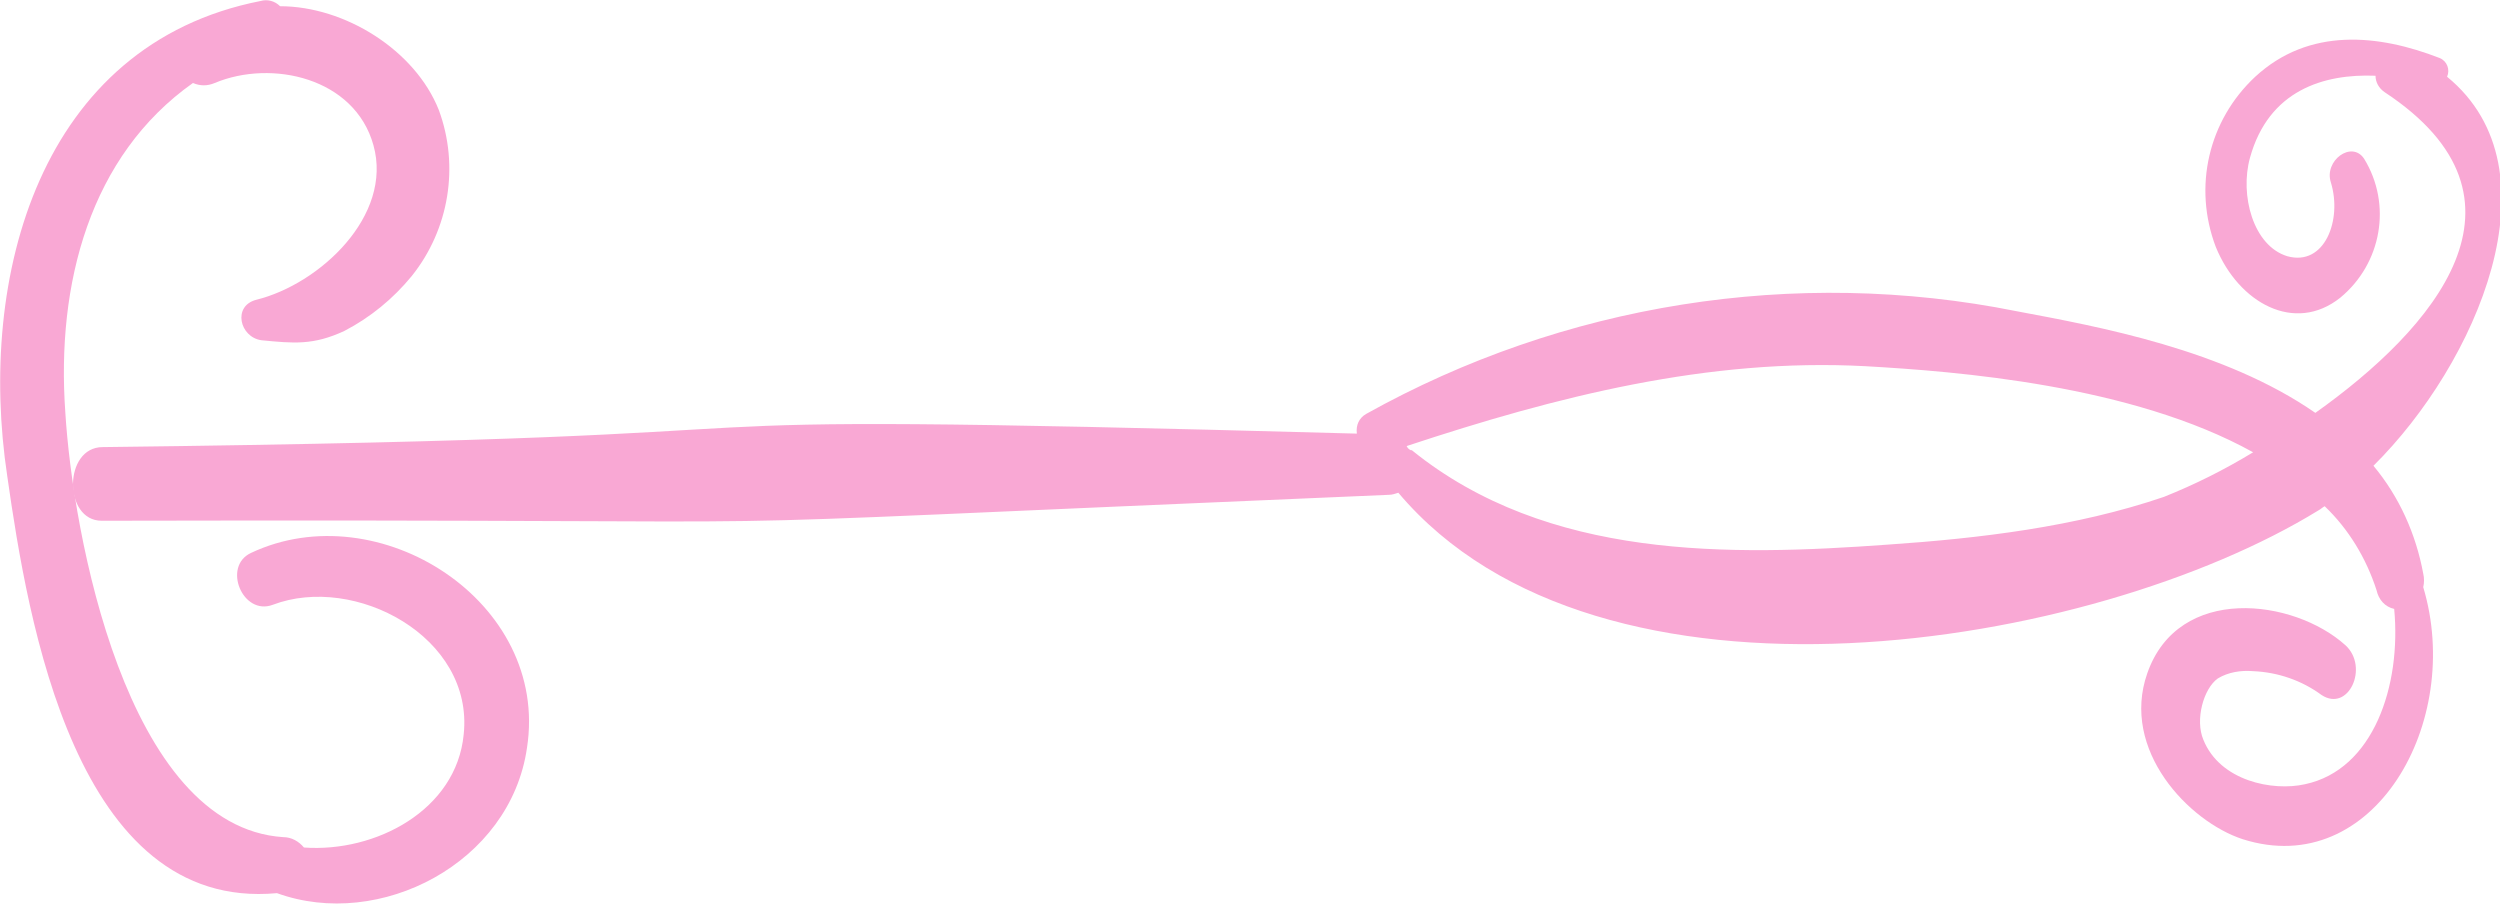 <?xml version="1.0" encoding="utf-8"?>
<!-- Generator: Adobe Illustrator 26.0.2, SVG Export Plug-In . SVG Version: 6.00 Build 0)  -->
<svg version="1.1" id="Layer_1" xmlns="http://www.w3.org/2000/svg" xmlns:xlink="http://www.w3.org/1999/xlink" x="0px" y="0px"
	 viewBox="0 0 241 87.1" style="enable-background:new 0 0 241 87.1;" xml:space="preserve">
<style type="text/css">
	.st0{fill:#F9A8D4;}
</style>
<g id="Layer_2_00000168083684770614608650000008610896757820633002_">
	<g id="Layer_1-2">
		<path class="st0" d="M0.7,45.9c2,14,6.6,42,26,40.2c9.9,3.6,22.5-2.9,24.1-14C53,58,36.5,47.5,24.2,53.3c-2.8,1.3-0.8,6.1,2.1,5
			c7.9-3,19.4,3.1,18.4,12.5c-0.7,7.3-8.5,11.4-15.4,10.9c-0.5-0.6-1.2-1-2-1C12.1,79.7,7,51.2,6.3,39.8C5.4,27.3,8.7,15,18.6,8
			c0.7,0.3,1.4,0.3,2.1,0c5.5-2.3,13.5-0.5,15.3,6c1.9,6.8-5.2,13.4-11.3,14.9c-2.3,0.6-1.6,3.6,0.5,3.9c3.1,0.3,5,0.5,8-0.9
			c2.5-1.3,4.7-3.1,6.5-5.3c3.6-4.5,4.6-10.6,2.6-16C40,4.8,33.2,0.6,27,0.6c-0.5-0.5-1.2-0.7-1.9-0.5C3.8,4.3-2.2,26.7,0.7,45.9z"
			/>
		<path class="st0" d="M9.8,50.2c85.1-0.2,39.1,1.1,124.1-2.5c0.3,0,0.6-0.1,0.9-0.2c19.4,23,66.9,15.1,88.7,1.7
			c0.2-0.1,0.4-0.3,0.6-0.4c2.3,2.2,4,5,5,8.1c0.2,0.9,0.8,1.6,1.7,1.8c0.7,7.4-2,15.5-8.6,16.9c-3.1,0.7-8.2-0.3-9.8-4.3
			c-0.8-1.9,0-4.9,1.4-5.9c1-0.6,2.2-0.8,3.4-0.7c2.4,0.1,4.7,0.9,6.6,2.3c2.6,1.7,4.6-2.7,2.3-4.8c-5-4.5-16.1-5.9-19.1,2.7
			c-2.6,7.4,4,14.3,9.2,16c12.6,4,21.3-11.3,17.4-24.3c0.1-0.4,0.1-0.9,0-1.3c-0.7-3.8-2.3-7.4-4.8-10.4c9.9-9.8,18.1-28.5,7.1-37.5
			c0.3-0.7,0-1.5-0.7-1.8c-5.9-2.3-12.6-3-17.8,1.8c-4.5,4.2-6,10.6-3.8,16.4c2.2,5.4,7.6,8.4,12,4.9c4-3.3,5-9,2.3-13.4
			c-1.2-1.8-3.9,0.2-3.2,2.3c1.1,3.6-0.6,8.1-4.2,7.1c-3.3-1-4.6-5.9-3.6-9.5c1.8-6.5,7.1-8.1,12.1-7.9c0,0.6,0.3,1.2,0.9,1.6
			c15.6,10.3,4.7,22.8-6.7,30.9c-8.8-6.1-20.8-8.3-28.8-9.8c-21.4-4.3-43.7-0.7-62.7,9.9c-0.7,0.4-1,1.1-0.9,1.9
			c-84-2.3-36.9,0.3-120.9,1.3C6.1,43.1,6.1,50.2,9.8,50.2z M135.6,43c14.5-4.8,29.1-8.5,44.2-7.7c8.8,0.5,25.7,1.8,37.4,8.3
			c-2.8,1.7-5.6,3.1-8.6,4.3c-8.5,2.9-17.8,4-26.6,4.6c-15.2,1.1-32.8,1.5-45.9-9.1h-0.1C135.8,43.3,135.7,43.2,135.6,43z"/>
	</g>
</g>
</svg>
